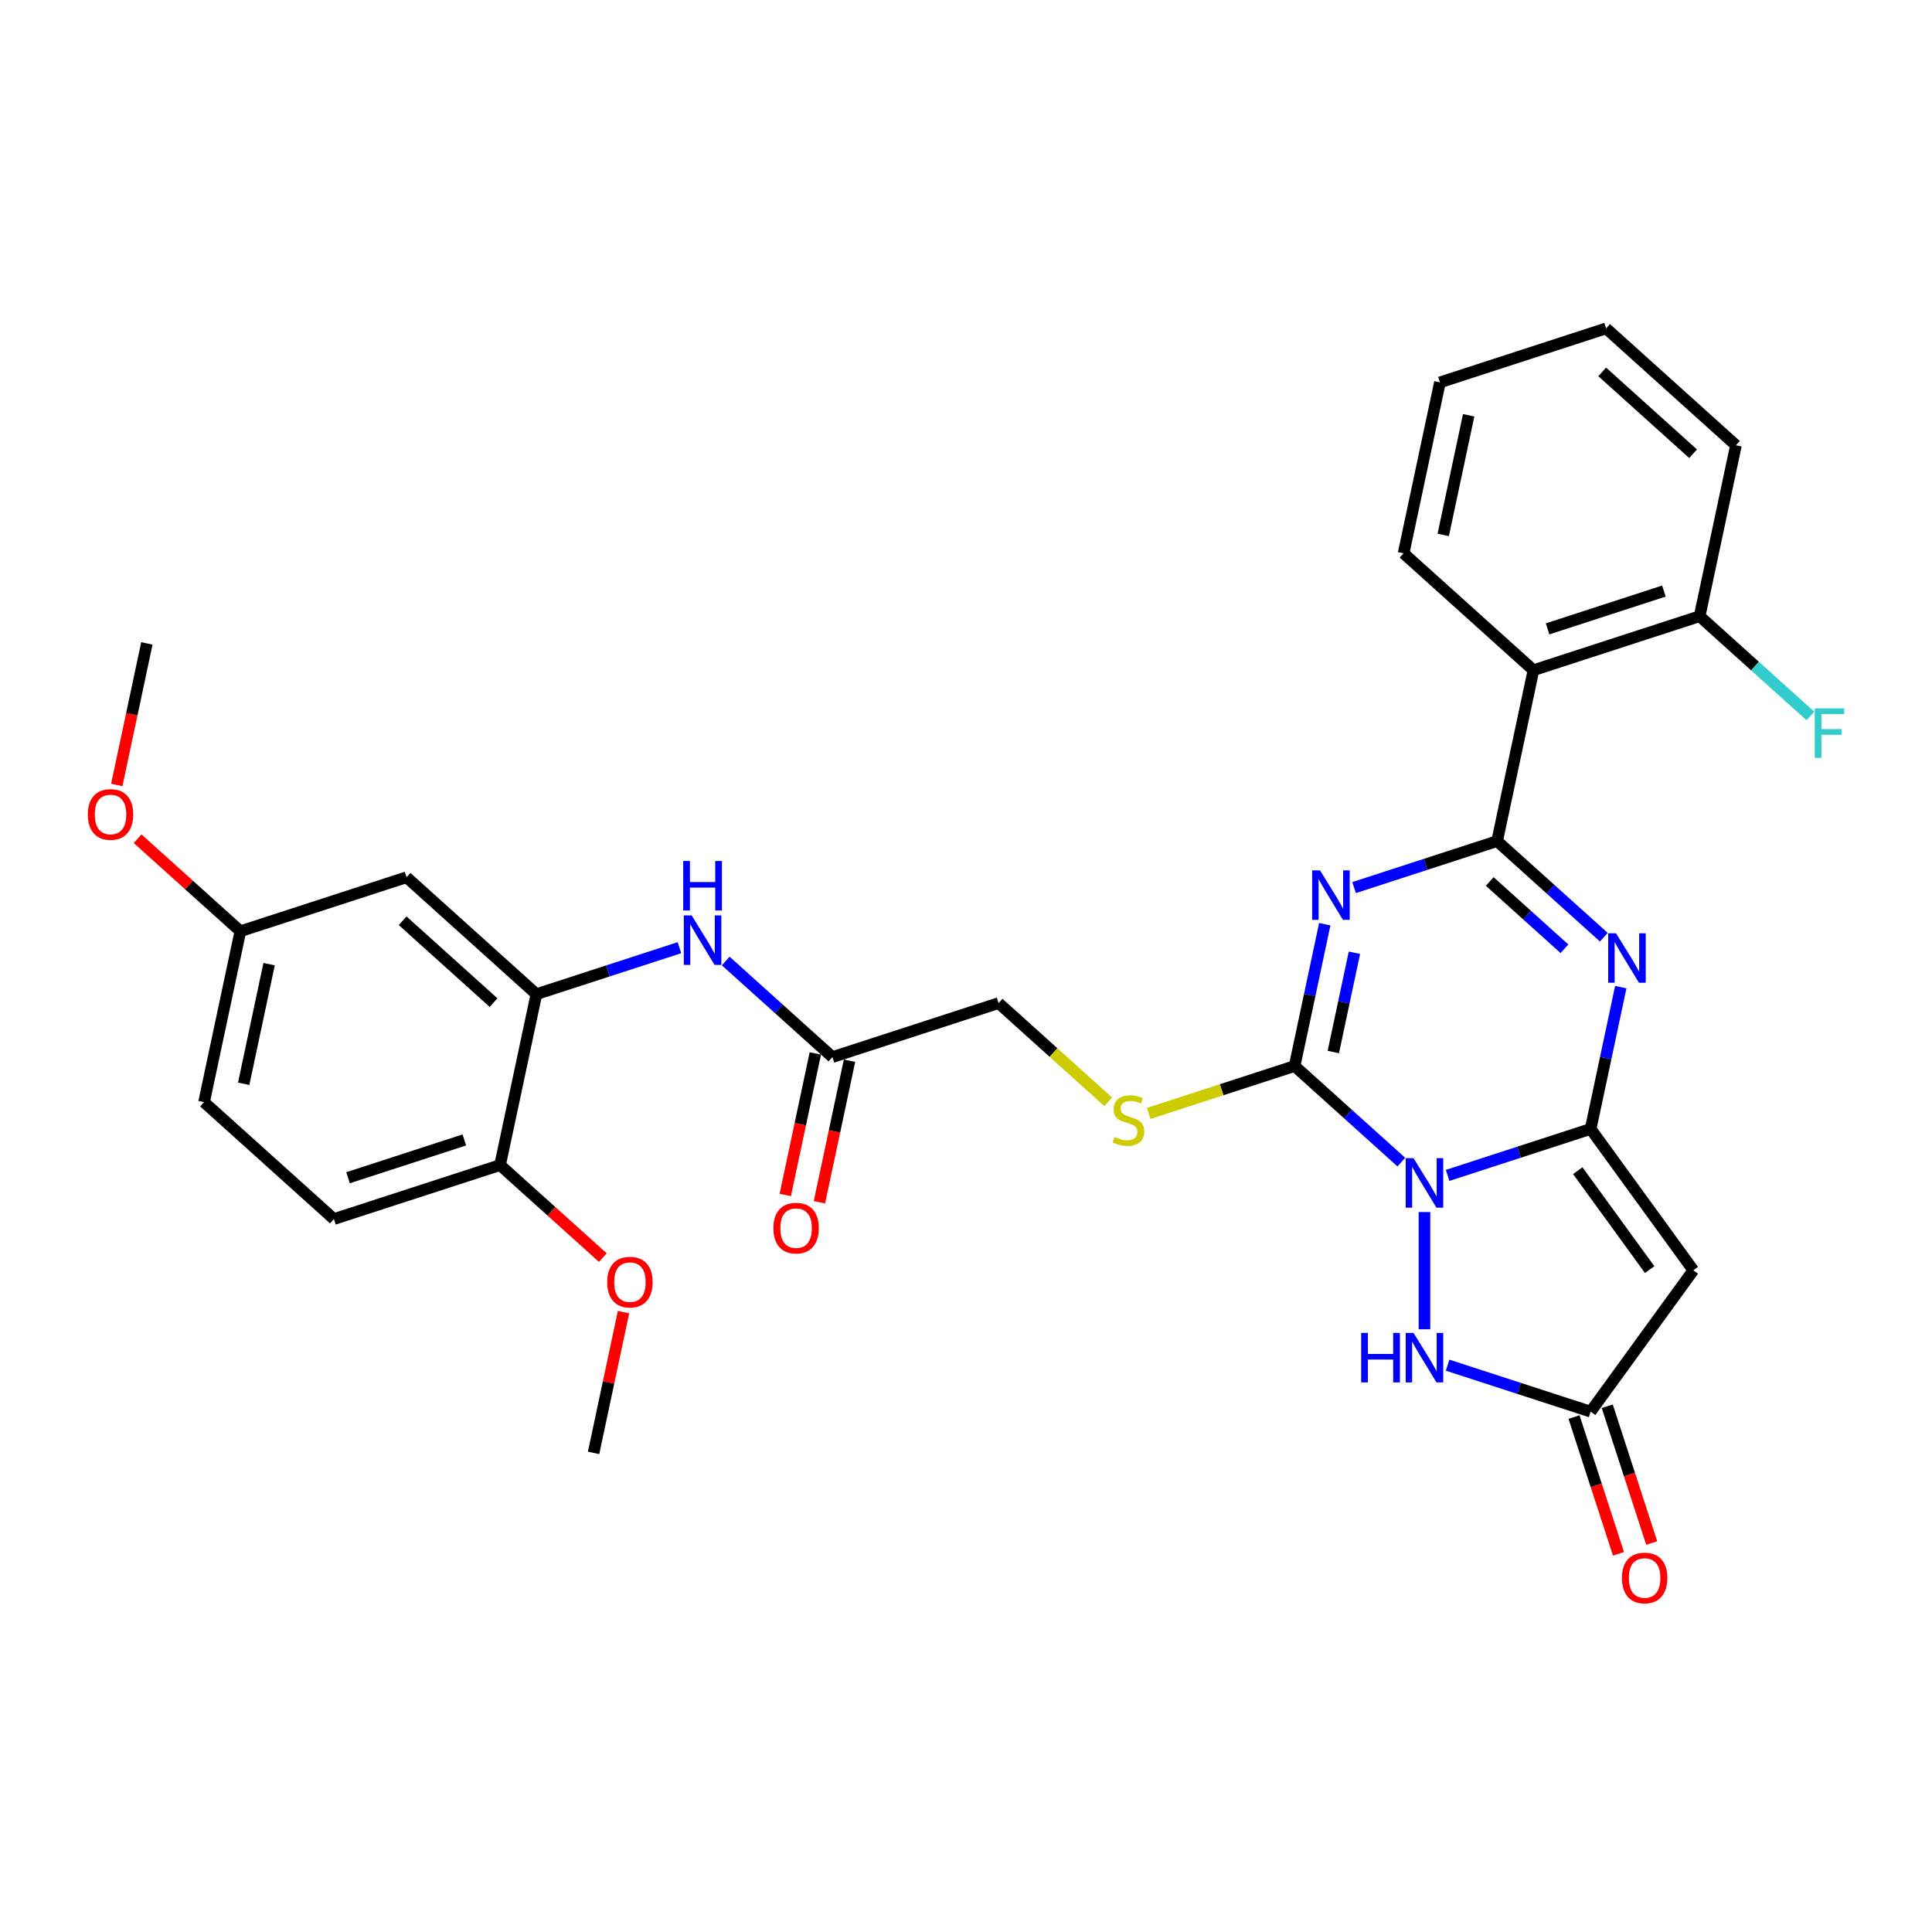 <?xml version='1.0' encoding='iso-8859-1'?>
<svg version='1.1' baseProfile='full'
              xmlns='http://www.w3.org/2000/svg'
                      xmlns:rdkit='http://www.rdkit.org/xml'
                      xmlns:xlink='http://www.w3.org/1999/xlink'
                  xml:space='preserve'
width='1000px' height='1000px' viewBox='0 0 1000 1000'>
<!-- END OF HEADER -->
<rect style='opacity:1.0;fill:#FFFFFF;stroke:none' width='1000' height='1000' x='0' y='0'> </rect>
<path class='bond-0' d='M 749.275,608.391 L 786.294,596.363' style='fill:none;fill-rule:evenodd;stroke:#0000FF;stroke-width:6px;stroke-linecap:butt;stroke-linejoin:miter;stroke-opacity:1' />
<path class='bond-0' d='M 786.294,596.363 L 823.313,584.335' style='fill:none;fill-rule:evenodd;stroke:#000000;stroke-width:6px;stroke-linecap:butt;stroke-linejoin:miter;stroke-opacity:1' />
<path class='bond-3' d='M 725.327,601.5 L 697.71,576.634' style='fill:none;fill-rule:evenodd;stroke:#0000FF;stroke-width:6px;stroke-linecap:butt;stroke-linejoin:miter;stroke-opacity:1' />
<path class='bond-3' d='M 697.71,576.634 L 670.092,551.767' style='fill:none;fill-rule:evenodd;stroke:#000000;stroke-width:6px;stroke-linecap:butt;stroke-linejoin:miter;stroke-opacity:1' />
<path class='bond-6' d='M 737.301,627.349 L 737.301,688.029' style='fill:none;fill-rule:evenodd;stroke:#0000FF;stroke-width:6px;stroke-linecap:butt;stroke-linejoin:miter;stroke-opacity:1' />
<path class='bond-4' d='M 823.313,584.335 L 831.113,547.637' style='fill:none;fill-rule:evenodd;stroke:#000000;stroke-width:6px;stroke-linecap:butt;stroke-linejoin:miter;stroke-opacity:1' />
<path class='bond-4' d='M 831.113,547.637 L 838.913,510.94' style='fill:none;fill-rule:evenodd;stroke:#0000FF;stroke-width:6px;stroke-linecap:butt;stroke-linejoin:miter;stroke-opacity:1' />
<path class='bond-5' d='M 823.313,584.335 L 876.471,657.501' style='fill:none;fill-rule:evenodd;stroke:#000000;stroke-width:6px;stroke-linecap:butt;stroke-linejoin:miter;stroke-opacity:1' />
<path class='bond-5' d='M 816.653,605.941 L 853.864,657.157' style='fill:none;fill-rule:evenodd;stroke:#000000;stroke-width:6px;stroke-linecap:butt;stroke-linejoin:miter;stroke-opacity:1' />
<path class='bond-1' d='M 685.693,478.372 L 677.893,515.069' style='fill:none;fill-rule:evenodd;stroke:#0000FF;stroke-width:6px;stroke-linecap:butt;stroke-linejoin:miter;stroke-opacity:1' />
<path class='bond-1' d='M 677.893,515.069 L 670.092,551.767' style='fill:none;fill-rule:evenodd;stroke:#000000;stroke-width:6px;stroke-linecap:butt;stroke-linejoin:miter;stroke-opacity:1' />
<path class='bond-1' d='M 701.045,493.142 L 695.585,518.83' style='fill:none;fill-rule:evenodd;stroke:#0000FF;stroke-width:6px;stroke-linecap:butt;stroke-linejoin:miter;stroke-opacity:1' />
<path class='bond-1' d='M 695.585,518.83 L 690.125,544.518' style='fill:none;fill-rule:evenodd;stroke:#000000;stroke-width:6px;stroke-linecap:butt;stroke-linejoin:miter;stroke-opacity:1' />
<path class='bond-2' d='M 700.87,459.415 L 737.888,447.386' style='fill:none;fill-rule:evenodd;stroke:#0000FF;stroke-width:6px;stroke-linecap:butt;stroke-linejoin:miter;stroke-opacity:1' />
<path class='bond-2' d='M 737.888,447.386 L 774.907,435.358' style='fill:none;fill-rule:evenodd;stroke:#000000;stroke-width:6px;stroke-linecap:butt;stroke-linejoin:miter;stroke-opacity:1' />
<path class='bond-7' d='M 774.907,435.358 L 793.71,346.897' style='fill:none;fill-rule:evenodd;stroke:#000000;stroke-width:6px;stroke-linecap:butt;stroke-linejoin:miter;stroke-opacity:1' />
<path class='bond-32' d='M 774.907,435.358 L 802.524,460.225' style='fill:none;fill-rule:evenodd;stroke:#000000;stroke-width:6px;stroke-linecap:butt;stroke-linejoin:miter;stroke-opacity:1' />
<path class='bond-32' d='M 802.524,460.225 L 830.142,485.092' style='fill:none;fill-rule:evenodd;stroke:#0000FF;stroke-width:6px;stroke-linecap:butt;stroke-linejoin:miter;stroke-opacity:1' />
<path class='bond-32' d='M 771.089,456.26 L 790.422,473.667' style='fill:none;fill-rule:evenodd;stroke:#000000;stroke-width:6px;stroke-linecap:butt;stroke-linejoin:miter;stroke-opacity:1' />
<path class='bond-32' d='M 790.422,473.667 L 809.754,491.073' style='fill:none;fill-rule:evenodd;stroke:#0000FF;stroke-width:6px;stroke-linecap:butt;stroke-linejoin:miter;stroke-opacity:1' />
<path class='bond-10' d='M 670.092,551.767 L 632.323,564.039' style='fill:none;fill-rule:evenodd;stroke:#000000;stroke-width:6px;stroke-linecap:butt;stroke-linejoin:miter;stroke-opacity:1' />
<path class='bond-10' d='M 632.323,564.039 L 594.553,576.311' style='fill:none;fill-rule:evenodd;stroke:#CCCC00;stroke-width:6px;stroke-linecap:butt;stroke-linejoin:miter;stroke-opacity:1' />
<path class='bond-31' d='M 876.471,657.501 L 823.313,730.667' style='fill:none;fill-rule:evenodd;stroke:#000000;stroke-width:6px;stroke-linecap:butt;stroke-linejoin:miter;stroke-opacity:1' />
<path class='bond-8' d='M 749.275,706.61 L 786.294,718.638' style='fill:none;fill-rule:evenodd;stroke:#0000FF;stroke-width:6px;stroke-linecap:butt;stroke-linejoin:miter;stroke-opacity:1' />
<path class='bond-8' d='M 786.294,718.638 L 823.313,730.667' style='fill:none;fill-rule:evenodd;stroke:#000000;stroke-width:6px;stroke-linecap:butt;stroke-linejoin:miter;stroke-opacity:1' />
<path class='bond-14' d='M 793.71,346.897 L 879.722,318.95' style='fill:none;fill-rule:evenodd;stroke:#000000;stroke-width:6px;stroke-linecap:butt;stroke-linejoin:miter;stroke-opacity:1' />
<path class='bond-14' d='M 801.023,325.502 L 861.231,305.939' style='fill:none;fill-rule:evenodd;stroke:#000000;stroke-width:6px;stroke-linecap:butt;stroke-linejoin:miter;stroke-opacity:1' />
<path class='bond-23' d='M 793.71,346.897 L 726.502,286.382' style='fill:none;fill-rule:evenodd;stroke:#000000;stroke-width:6px;stroke-linecap:butt;stroke-linejoin:miter;stroke-opacity:1' />
<path class='bond-16' d='M 814.711,733.461 L 826.214,768.861' style='fill:none;fill-rule:evenodd;stroke:#000000;stroke-width:6px;stroke-linecap:butt;stroke-linejoin:miter;stroke-opacity:1' />
<path class='bond-16' d='M 826.214,768.861 L 837.716,804.261' style='fill:none;fill-rule:evenodd;stroke:#FF0000;stroke-width:6px;stroke-linecap:butt;stroke-linejoin:miter;stroke-opacity:1' />
<path class='bond-16' d='M 831.914,727.872 L 843.416,763.272' style='fill:none;fill-rule:evenodd;stroke:#000000;stroke-width:6px;stroke-linecap:butt;stroke-linejoin:miter;stroke-opacity:1' />
<path class='bond-16' d='M 843.416,763.272 L 854.918,798.672' style='fill:none;fill-rule:evenodd;stroke:#FF0000;stroke-width:6px;stroke-linecap:butt;stroke-linejoin:miter;stroke-opacity:1' />
<path class='bond-9' d='M 277.64,514.578 L 314.659,502.55' style='fill:none;fill-rule:evenodd;stroke:#000000;stroke-width:6px;stroke-linecap:butt;stroke-linejoin:miter;stroke-opacity:1' />
<path class='bond-9' d='M 314.659,502.55 L 351.678,490.522' style='fill:none;fill-rule:evenodd;stroke:#0000FF;stroke-width:6px;stroke-linecap:butt;stroke-linejoin:miter;stroke-opacity:1' />
<path class='bond-13' d='M 277.64,514.578 L 210.432,454.063' style='fill:none;fill-rule:evenodd;stroke:#000000;stroke-width:6px;stroke-linecap:butt;stroke-linejoin:miter;stroke-opacity:1' />
<path class='bond-13' d='M 255.456,518.942 L 208.41,476.582' style='fill:none;fill-rule:evenodd;stroke:#000000;stroke-width:6px;stroke-linecap:butt;stroke-linejoin:miter;stroke-opacity:1' />
<path class='bond-15' d='M 277.64,514.578 L 258.837,603.04' style='fill:none;fill-rule:evenodd;stroke:#000000;stroke-width:6px;stroke-linecap:butt;stroke-linejoin:miter;stroke-opacity:1' />
<path class='bond-18' d='M 573.608,570.284 L 545.24,544.741' style='fill:none;fill-rule:evenodd;stroke:#CCCC00;stroke-width:6px;stroke-linecap:butt;stroke-linejoin:miter;stroke-opacity:1' />
<path class='bond-18' d='M 545.24,544.741 L 516.872,519.199' style='fill:none;fill-rule:evenodd;stroke:#000000;stroke-width:6px;stroke-linecap:butt;stroke-linejoin:miter;stroke-opacity:1' />
<path class='bond-11' d='M 375.626,497.412 L 403.243,522.279' style='fill:none;fill-rule:evenodd;stroke:#0000FF;stroke-width:6px;stroke-linecap:butt;stroke-linejoin:miter;stroke-opacity:1' />
<path class='bond-11' d='M 403.243,522.279 L 430.861,547.146' style='fill:none;fill-rule:evenodd;stroke:#000000;stroke-width:6px;stroke-linecap:butt;stroke-linejoin:miter;stroke-opacity:1' />
<path class='bond-12' d='M 430.861,547.146 L 516.872,519.199' style='fill:none;fill-rule:evenodd;stroke:#000000;stroke-width:6px;stroke-linecap:butt;stroke-linejoin:miter;stroke-opacity:1' />
<path class='bond-17' d='M 422.014,545.265 L 414.229,581.891' style='fill:none;fill-rule:evenodd;stroke:#000000;stroke-width:6px;stroke-linecap:butt;stroke-linejoin:miter;stroke-opacity:1' />
<path class='bond-17' d='M 414.229,581.891 L 406.445,618.516' style='fill:none;fill-rule:evenodd;stroke:#FF0000;stroke-width:6px;stroke-linecap:butt;stroke-linejoin:miter;stroke-opacity:1' />
<path class='bond-17' d='M 439.707,549.026 L 431.922,585.651' style='fill:none;fill-rule:evenodd;stroke:#000000;stroke-width:6px;stroke-linecap:butt;stroke-linejoin:miter;stroke-opacity:1' />
<path class='bond-17' d='M 431.922,585.651 L 424.137,622.276' style='fill:none;fill-rule:evenodd;stroke:#FF0000;stroke-width:6px;stroke-linecap:butt;stroke-linejoin:miter;stroke-opacity:1' />
<path class='bond-20' d='M 210.432,454.063 L 124.42,482.01' style='fill:none;fill-rule:evenodd;stroke:#000000;stroke-width:6px;stroke-linecap:butt;stroke-linejoin:miter;stroke-opacity:1' />
<path class='bond-21' d='M 879.722,318.95 L 908.388,344.761' style='fill:none;fill-rule:evenodd;stroke:#000000;stroke-width:6px;stroke-linecap:butt;stroke-linejoin:miter;stroke-opacity:1' />
<path class='bond-21' d='M 908.388,344.761 L 937.055,370.572' style='fill:none;fill-rule:evenodd;stroke:#33CCCC;stroke-width:6px;stroke-linecap:butt;stroke-linejoin:miter;stroke-opacity:1' />
<path class='bond-26' d='M 879.722,318.95 L 898.525,230.488' style='fill:none;fill-rule:evenodd;stroke:#000000;stroke-width:6px;stroke-linecap:butt;stroke-linejoin:miter;stroke-opacity:1' />
<path class='bond-19' d='M 258.837,603.04 L 172.825,630.986' style='fill:none;fill-rule:evenodd;stroke:#000000;stroke-width:6px;stroke-linecap:butt;stroke-linejoin:miter;stroke-opacity:1' />
<path class='bond-19' d='M 240.346,590.029 L 180.138,609.592' style='fill:none;fill-rule:evenodd;stroke:#000000;stroke-width:6px;stroke-linecap:butt;stroke-linejoin:miter;stroke-opacity:1' />
<path class='bond-24' d='M 258.837,603.04 L 285.432,626.986' style='fill:none;fill-rule:evenodd;stroke:#000000;stroke-width:6px;stroke-linecap:butt;stroke-linejoin:miter;stroke-opacity:1' />
<path class='bond-24' d='M 285.432,626.986 L 312.028,650.933' style='fill:none;fill-rule:evenodd;stroke:#FF0000;stroke-width:6px;stroke-linecap:butt;stroke-linejoin:miter;stroke-opacity:1' />
<path class='bond-22' d='M 172.825,630.986 L 105.617,570.472' style='fill:none;fill-rule:evenodd;stroke:#000000;stroke-width:6px;stroke-linecap:butt;stroke-linejoin:miter;stroke-opacity:1' />
<path class='bond-25' d='M 124.42,482.01 L 97.825,458.063' style='fill:none;fill-rule:evenodd;stroke:#000000;stroke-width:6px;stroke-linecap:butt;stroke-linejoin:miter;stroke-opacity:1' />
<path class='bond-25' d='M 97.825,458.063 L 71.229,434.117' style='fill:none;fill-rule:evenodd;stroke:#FF0000;stroke-width:6px;stroke-linecap:butt;stroke-linejoin:miter;stroke-opacity:1' />
<path class='bond-34' d='M 124.42,482.01 L 105.617,570.472' style='fill:none;fill-rule:evenodd;stroke:#000000;stroke-width:6px;stroke-linecap:butt;stroke-linejoin:miter;stroke-opacity:1' />
<path class='bond-34' d='M 139.292,499.04 L 126.13,560.963' style='fill:none;fill-rule:evenodd;stroke:#000000;stroke-width:6px;stroke-linecap:butt;stroke-linejoin:miter;stroke-opacity:1' />
<path class='bond-29' d='M 726.502,286.382 L 745.305,197.92' style='fill:none;fill-rule:evenodd;stroke:#000000;stroke-width:6px;stroke-linecap:butt;stroke-linejoin:miter;stroke-opacity:1' />
<path class='bond-29' d='M 747.015,276.873 L 760.177,214.95' style='fill:none;fill-rule:evenodd;stroke:#000000;stroke-width:6px;stroke-linecap:butt;stroke-linejoin:miter;stroke-opacity:1' />
<path class='bond-27' d='M 322.728,679.164 L 314.985,715.59' style='fill:none;fill-rule:evenodd;stroke:#FF0000;stroke-width:6px;stroke-linecap:butt;stroke-linejoin:miter;stroke-opacity:1' />
<path class='bond-27' d='M 314.985,715.59 L 307.243,752.016' style='fill:none;fill-rule:evenodd;stroke:#000000;stroke-width:6px;stroke-linecap:butt;stroke-linejoin:miter;stroke-opacity:1' />
<path class='bond-28' d='M 60.445,406.283 L 68.23,369.658' style='fill:none;fill-rule:evenodd;stroke:#FF0000;stroke-width:6px;stroke-linecap:butt;stroke-linejoin:miter;stroke-opacity:1' />
<path class='bond-28' d='M 68.23,369.658 L 76.015,333.033' style='fill:none;fill-rule:evenodd;stroke:#000000;stroke-width:6px;stroke-linecap:butt;stroke-linejoin:miter;stroke-opacity:1' />
<path class='bond-33' d='M 898.525,230.488 L 831.317,169.973' style='fill:none;fill-rule:evenodd;stroke:#000000;stroke-width:6px;stroke-linecap:butt;stroke-linejoin:miter;stroke-opacity:1' />
<path class='bond-33' d='M 876.341,234.852 L 829.295,192.492' style='fill:none;fill-rule:evenodd;stroke:#000000;stroke-width:6px;stroke-linecap:butt;stroke-linejoin:miter;stroke-opacity:1' />
<path class='bond-30' d='M 745.305,197.92 L 831.317,169.973' style='fill:none;fill-rule:evenodd;stroke:#000000;stroke-width:6px;stroke-linecap:butt;stroke-linejoin:miter;stroke-opacity:1' />
<path  class='atom-0' d='M 731.64 599.476
L 740.032 613.041
Q 740.864 614.38, 742.203 616.804
Q 743.541 619.227, 743.614 619.372
L 743.614 599.476
L 747.014 599.476
L 747.014 625.088
L 743.505 625.088
L 734.497 610.256
Q 733.448 608.52, 732.327 606.53
Q 731.242 604.54, 730.916 603.925
L 730.916 625.088
L 727.588 625.088
L 727.588 599.476
L 731.64 599.476
' fill='#0000FF'/>
<path  class='atom-2' d='M 683.234 450.499
L 691.627 464.065
Q 692.459 465.403, 693.797 467.827
Q 695.136 470.251, 695.208 470.395
L 695.208 450.499
L 698.609 450.499
L 698.609 476.111
L 695.1 476.111
L 686.092 461.279
Q 685.043 459.543, 683.921 457.553
Q 682.836 455.564, 682.511 454.949
L 682.511 476.111
L 679.182 476.111
L 679.182 450.499
L 683.234 450.499
' fill='#0000FF'/>
<path  class='atom-5' d='M 836.454 483.067
L 844.847 496.633
Q 845.679 497.971, 847.018 500.395
Q 848.356 502.819, 848.428 502.963
L 848.428 483.067
L 851.829 483.067
L 851.829 508.679
L 848.32 508.679
L 839.312 493.847
Q 838.263 492.111, 837.142 490.121
Q 836.056 488.132, 835.731 487.517
L 835.731 508.679
L 832.403 508.679
L 832.403 483.067
L 836.454 483.067
' fill='#0000FF'/>
<path  class='atom-7' d='M 704.544 689.914
L 708.017 689.914
L 708.017 700.802
L 721.113 700.802
L 721.113 689.914
L 724.585 689.914
L 724.585 715.526
L 721.113 715.526
L 721.113 703.696
L 708.017 703.696
L 708.017 715.526
L 704.544 715.526
L 704.544 689.914
' fill='#0000FF'/>
<path  class='atom-7' d='M 731.64 689.914
L 740.032 703.479
Q 740.864 704.818, 742.203 707.242
Q 743.541 709.665, 743.614 709.81
L 743.614 689.914
L 747.014 689.914
L 747.014 715.526
L 743.505 715.526
L 734.497 700.694
Q 733.448 698.958, 732.327 696.968
Q 731.242 694.978, 730.916 694.363
L 730.916 715.526
L 727.588 715.526
L 727.588 689.914
L 731.64 689.914
' fill='#0000FF'/>
<path  class='atom-11' d='M 576.846 588.504
Q 577.135 588.613, 578.329 589.119
Q 579.523 589.626, 580.825 589.951
Q 582.163 590.241, 583.466 590.241
Q 585.889 590.241, 587.3 589.083
Q 588.711 587.889, 588.711 585.827
Q 588.711 584.417, 587.988 583.548
Q 587.3 582.68, 586.215 582.21
Q 585.13 581.74, 583.321 581.197
Q 581.042 580.51, 579.667 579.858
Q 578.329 579.207, 577.352 577.833
Q 576.412 576.458, 576.412 574.143
Q 576.412 570.923, 578.582 568.934
Q 580.789 566.944, 585.13 566.944
Q 588.096 566.944, 591.46 568.355
L 590.628 571.14
Q 587.554 569.874, 585.238 569.874
Q 582.742 569.874, 581.368 570.923
Q 579.993 571.936, 580.029 573.709
Q 580.029 575.083, 580.716 575.915
Q 581.44 576.747, 582.453 577.218
Q 583.502 577.688, 585.238 578.231
Q 587.554 578.954, 588.928 579.678
Q 590.303 580.401, 591.28 581.884
Q 592.293 583.331, 592.293 585.827
Q 592.293 589.373, 589.905 591.29
Q 587.554 593.171, 583.61 593.171
Q 581.331 593.171, 579.595 592.664
Q 577.895 592.194, 575.869 591.362
L 576.846 588.504
' fill='#CCCC00'/>
<path  class='atom-12' d='M 357.991 473.825
L 366.383 487.391
Q 367.215 488.729, 368.554 491.153
Q 369.892 493.577, 369.965 493.721
L 369.965 473.825
L 373.365 473.825
L 373.365 499.437
L 369.856 499.437
L 360.848 484.605
Q 359.799 482.869, 358.678 480.879
Q 357.593 478.889, 357.267 478.274
L 357.267 499.437
L 353.939 499.437
L 353.939 473.825
L 357.991 473.825
' fill='#0000FF'/>
<path  class='atom-12' d='M 353.631 445.652
L 357.104 445.652
L 357.104 456.54
L 370.2 456.54
L 370.2 445.652
L 373.672 445.652
L 373.672 471.264
L 370.2 471.264
L 370.2 459.434
L 357.104 459.434
L 357.104 471.264
L 353.631 471.264
L 353.631 445.652
' fill='#0000FF'/>
<path  class='atom-17' d='M 839.503 816.751
Q 839.503 810.601, 842.541 807.164
Q 845.58 803.728, 851.26 803.728
Q 856.939 803.728, 859.978 807.164
Q 863.016 810.601, 863.016 816.751
Q 863.016 822.973, 859.942 826.518
Q 856.867 830.027, 851.26 830.027
Q 845.616 830.027, 842.541 826.518
Q 839.503 823.009, 839.503 816.751
M 851.26 827.133
Q 855.166 827.133, 857.265 824.528
Q 859.399 821.888, 859.399 816.751
Q 859.399 811.722, 857.265 809.19
Q 855.166 806.622, 851.26 806.622
Q 847.353 806.622, 845.218 809.154
Q 843.12 811.686, 843.12 816.751
Q 843.12 821.924, 845.218 824.528
Q 847.353 827.133, 851.26 827.133
' fill='#FF0000'/>
<path  class='atom-18' d='M 400.3 635.68
Q 400.3 629.53, 403.339 626.093
Q 406.378 622.657, 412.057 622.657
Q 417.737 622.657, 420.776 626.093
Q 423.814 629.53, 423.814 635.68
Q 423.814 641.902, 420.739 645.447
Q 417.665 648.956, 412.057 648.956
Q 406.414 648.956, 403.339 645.447
Q 400.3 641.938, 400.3 635.68
M 412.057 646.062
Q 415.964 646.062, 418.062 643.458
Q 420.197 640.817, 420.197 635.68
Q 420.197 630.652, 418.062 628.119
Q 415.964 625.551, 412.057 625.551
Q 408.15 625.551, 406.016 628.083
Q 403.918 630.615, 403.918 635.68
Q 403.918 640.853, 406.016 643.458
Q 408.15 646.062, 412.057 646.062
' fill='#FF0000'/>
<path  class='atom-22' d='M 939.316 366.658
L 954.545 366.658
L 954.545 369.589
L 942.752 369.589
L 942.752 377.366
L 953.243 377.366
L 953.243 380.333
L 942.752 380.333
L 942.752 392.27
L 939.316 392.27
L 939.316 366.658
' fill='#33CCCC'/>
<path  class='atom-25' d='M 314.289 663.627
Q 314.289 657.477, 317.327 654.04
Q 320.366 650.604, 326.046 650.604
Q 331.725 650.604, 334.764 654.04
Q 337.803 657.477, 337.803 663.627
Q 337.803 669.849, 334.728 673.394
Q 331.653 676.903, 326.046 676.903
Q 320.402 676.903, 317.327 673.394
Q 314.289 669.885, 314.289 663.627
M 326.046 674.009
Q 329.953 674.009, 332.051 671.404
Q 334.185 668.764, 334.185 663.627
Q 334.185 658.598, 332.051 656.066
Q 329.953 653.498, 326.046 653.498
Q 322.139 653.498, 320.004 656.03
Q 317.906 658.562, 317.906 663.627
Q 317.906 668.8, 320.004 671.404
Q 322.139 674.009, 326.046 674.009
' fill='#FF0000'/>
<path  class='atom-26' d='M 45.455 421.567
Q 45.455 415.418, 48.493 411.981
Q 51.532 408.544, 57.212 408.544
Q 62.891 408.544, 65.93 411.981
Q 68.968 415.418, 68.968 421.567
Q 68.968 427.79, 65.894 431.335
Q 62.819 434.844, 57.212 434.844
Q 51.568 434.844, 48.493 431.335
Q 45.455 427.826, 45.455 421.567
M 57.212 431.95
Q 61.118 431.95, 63.217 429.345
Q 65.351 426.704, 65.351 421.567
Q 65.351 416.539, 63.217 414.007
Q 61.118 411.438, 57.212 411.438
Q 53.305 411.438, 51.17 413.971
Q 49.072 416.503, 49.072 421.567
Q 49.072 426.74, 51.17 429.345
Q 53.305 431.95, 57.212 431.95
' fill='#FF0000'/>
</svg>
